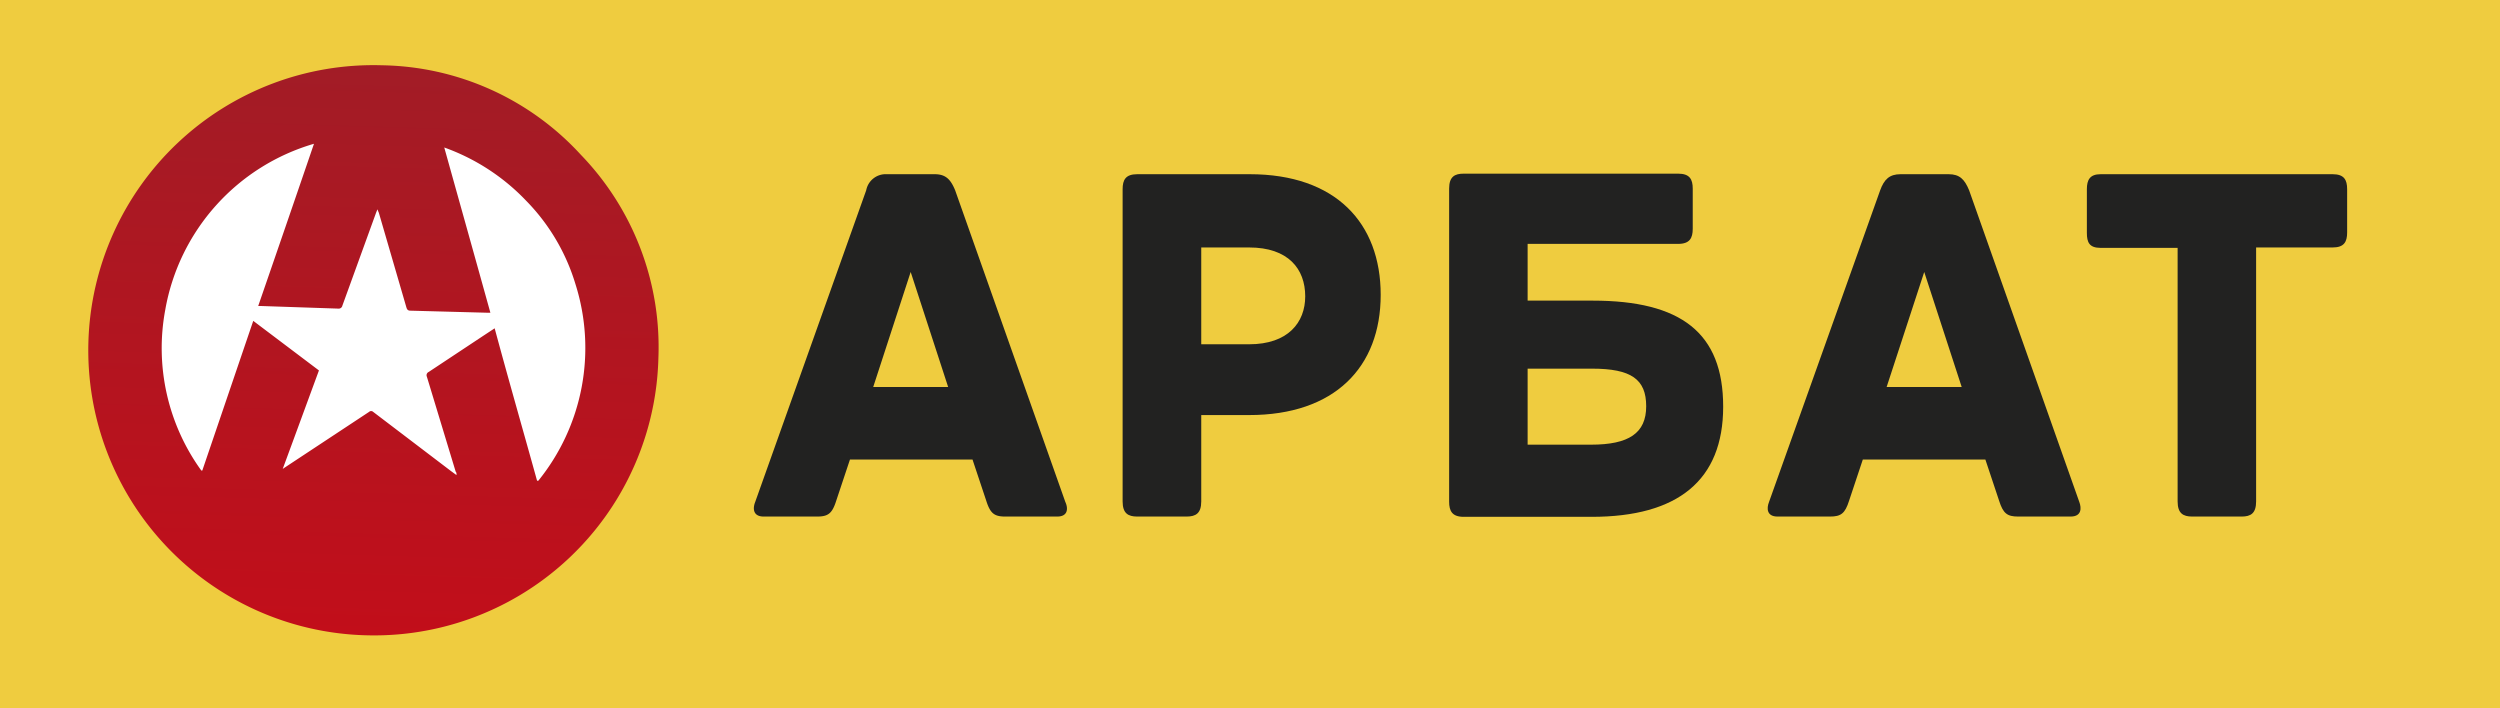 <svg id="Слой_1" data-name="Слой 1" xmlns="http://www.w3.org/2000/svg" xmlns:xlink="http://www.w3.org/1999/xlink" viewBox="0 0 181.54 51.44"><defs><style>.cls-1{fill:#efcc3f;}.cls-2{fill:#fff;}.cls-3{fill-rule:evenodd;fill:url(#linear-gradient);}.cls-4{fill:#222221;}</style><linearGradient id="linear-gradient" x1="17.15" y1="28.23" x2="17.15" y2="-13.17" gradientTransform="matrix(1, 0.03, -0.03, 1, 10.19, 17.4)" gradientUnits="userSpaceOnUse"><stop offset="0" stop-color="#c20e1a"/><stop offset="1" stop-color="#a21c26"/></linearGradient></defs><title>logo-bottom-2020</title><rect class="cls-1" width="181.54" height="51.44"/><path class="cls-2" d="M46.24,25.85c-.31,10.41-9.45,18.58-20.41,18.26s-19.61-9-19.3-19.44S16,6.09,26.94,6.41,46.55,15.44,46.24,25.85Z"/><path class="cls-3" d="M26.5,46.13A20.7,20.7,0,0,1,27.73,4.74a20,20,0,0,1,14.45,6.5A20.09,20.09,0,0,1,47.81,26,20.65,20.65,0,0,1,26.5,46.13ZM22.8,10.44A15.32,15.32,0,0,0,12,22.5a15.16,15.16,0,0,0,2.62,11.67h.07L18.39,23.3l4.77,3.6c-.88,2.39-1.75,4.77-2.63,7.15l0,0,.21-.14,6.06-4a.22.22,0,0,1,.3,0l5.64,4.29.41.3c0-.13,0-.19-.06-.25l-2.09-6.89a.26.26,0,0,1,.13-.35l3.94-2.61.85-.56c1,3.71,2.06,7.39,3.08,11.07h.09a15.33,15.33,0,0,0,2.7-14.27,14.67,14.67,0,0,0-3.58-6.06,15.35,15.35,0,0,0-5.95-3.87c1.13,4.05,2.24,8,3.35,12h-.19l-5.61-.15c-.18,0-.25-.07-.3-.24l-2-6.87a2.55,2.55,0,0,1-.1-.25c-.06.14-.09.22-.12.3l-2.43,6.7a.27.27,0,0,1-.3.21l-5.63-.19h-.18C20.1,18.31,21.45,14.39,22.8,10.44Z"/><path class="cls-4" d="M76.77,37.51H73c-.8,0-1.09-.23-1.38-1.14l-1-3h-8.9l-1,3c-.29.91-.58,1.14-1.38,1.14H55.46c-.8,0-.8-.61-.62-1.06L62.9,13.82a1.44,1.44,0,0,1,1.49-1.17h3.48c.8,0,1.16.37,1.49,1.17l8,22.63C77.57,36.9,77.57,37.51,76.77,37.51ZM68.85,28.1l-2.72-8.35L63.41,28.1Z"/><path class="cls-4" d="M100.26,21.41c0,5.25-3.34,8.73-9.55,8.73H87.23v6.27c0,.87-.4,1.1-1.06,1.1H82.58c-.66,0-1.06-.23-1.06-1.1V13.74c0-.68.22-1.09,1.06-1.09h8.17C97,12.65,100.26,16.2,100.26,21.41Zm-5.48.11c0-2-1.24-3.55-4.07-3.55H87.23V25h3.48C93.54,25,94.78,23.41,94.78,21.52Z"/><path class="cls-4" d="M121.86,12.61c.84,0,1.06.41,1.06,1.09v2.91c0,.68-.22,1.1-1.06,1.1H110.93v4.12h4.72c6.43,0,9.48,2.34,9.48,7.7s-3.3,8-9.55,8h-9.29c-.84,0-1.06-.42-1.06-1.1V13.7c0-.87.4-1.09,1.06-1.09ZM110.93,26.77v5.52h4.61c2.73,0,4-.83,4-2.79s-1.09-2.73-3.93-2.73Z"/><path class="cls-4" d="M150.36,37.51h-3.81c-.8,0-1.09-.23-1.38-1.14l-1-3h-8.9l-1,3c-.29.91-.58,1.14-1.38,1.14h-3.81c-.8,0-.8-.61-.62-1.06l8.07-22.63c.29-.8.68-1.17,1.48-1.17h3.49c.8,0,1.16.37,1.49,1.17l8,22.63C151.16,36.9,151.16,37.51,150.36,37.51Zm-7.91-9.41-2.72-8.35L137,28.1Z"/><path class="cls-4" d="M170.44,13.74v3.14c0,.68-.22,1.09-1.05,1.09h-5.56V36.41c0,.87-.39,1.1-1.05,1.1h-3.59c-.66,0-1.06-.23-1.06-1.1V18h-5.59c-.83,0-1-.41-1-1.09V13.74c0-.68.22-1.09,1-1.09h16.85C170.22,12.65,170.44,13.06,170.44,13.74Z"/></svg>